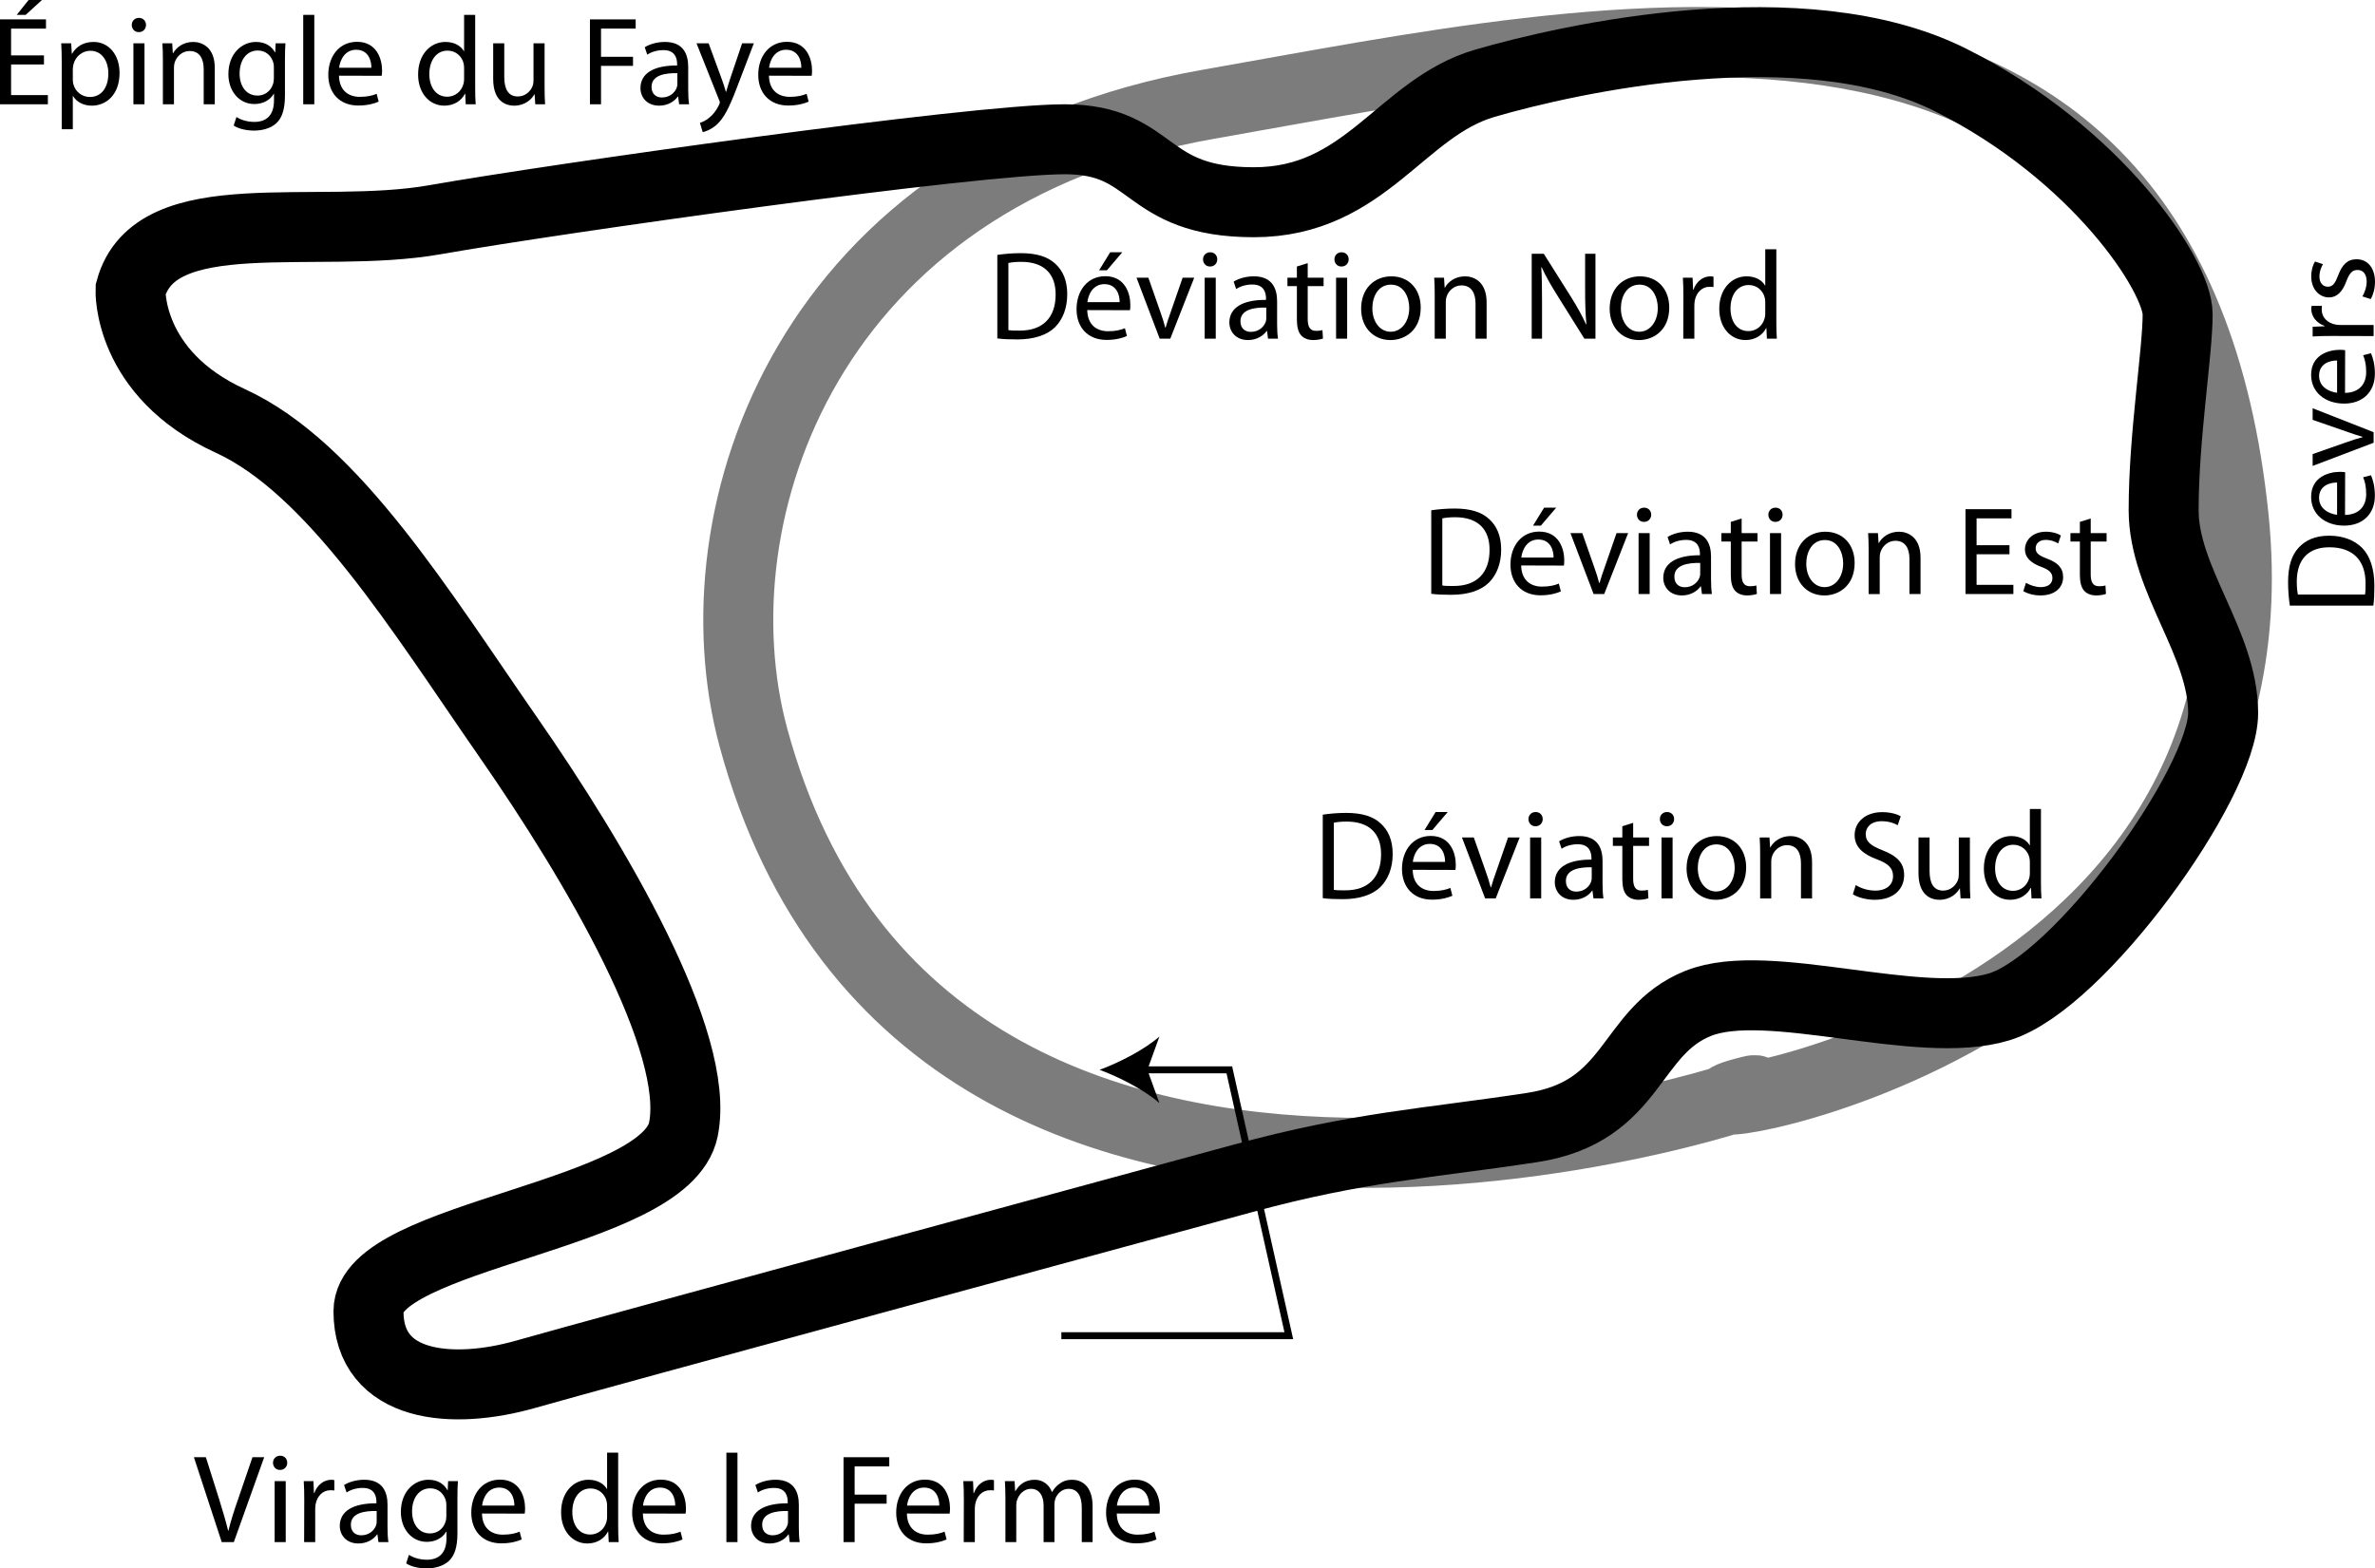<?xml version="1.0" encoding="utf-8"?>
<!-- Generator: Adobe Illustrator 12.0.1, SVG Export Plug-In . SVG Version: 6.00 Build 51448)  -->
<!DOCTYPE svg PUBLIC "-//W3C//DTD SVG 1.0//EN" "http://www.w3.org/TR/2001/REC-SVG-20010904/DTD/svg10.dtd">
<svg  version="1.0" id="Calque_1" xmlns="http://www.w3.org/2000/svg" xmlns:xlink="http://www.w3.org/1999/xlink" width="339.348" height="224.166"
	 viewBox="0 0 339.348 224.166" overflow="visible" enable-background="new 0 0 339.348 224.166" xml:space="preserve">
<path fill="none" stroke="#7C7C7C" stroke-width="10" d="M107.65,105.404c-8.698-32.087,8-80.5,65-90.5s137.431-28.886,146.5,59
	c8,77.526-91.409,87.511-69,82C260.556,153.346,132.988,198.874,107.65,105.404z"/>
<path fill="none" stroke="#000000" stroke-width="10" d="M18.65,41.404c3.5-13,26.5-7,43.5-10s77-11.5,90-11.5s11,9,27,9
	s21-13.5,33-17s45.5-11,66.5-0.5s32.5,28,32.5,33.5s-2,17.405-2,28c0,10,8.5,19,8.5,29s-20.5,38.5-32,42s-33-4.5-43-0.5
	s-9,15.5-23.75,17.75s-24.75,2.75-41.25,7.25s-92,25-102.5,28s-22.5,2-22.5-9s42.5-13.5,45-26s-12.5-38-25-56s-25-38.5-39.75-45.25
	S18.65,41.404,18.65,41.404z"/>
<g>
	<path d="M6.282,9.216H1.584v4.374H6.84v1.314H0V2.772h6.57v1.314H1.584V7.92h4.698V9.216z M5.994,0L3.672,2.124H2.394L4.086,0
		H5.994z"/>
	<path d="M8.82,9.036c0-1.116-0.018-2.016-0.072-2.844h1.422l0.09,1.494h0.036c0.63-1.08,1.674-1.692,3.078-1.692
		c2.124,0,3.708,1.782,3.708,4.428c0,3.132-1.926,4.68-3.96,4.68c-1.17,0-2.16-0.504-2.682-1.368h-0.036v4.734H8.82V9.036z
		 M10.404,11.358c0,0.216,0.018,0.45,0.072,0.648c0.27,1.098,1.242,1.854,2.358,1.854c1.674,0,2.646-1.368,2.646-3.366
		c0-1.746-0.9-3.24-2.574-3.24c-1.08,0-2.106,0.756-2.412,1.944c-0.036,0.216-0.09,0.45-0.09,0.648V11.358z"/>
	<path d="M19.817,4.59c-0.594,0-0.99-0.468-0.99-1.026c0-0.558,0.414-1.008,1.026-1.008s1.008,0.45,1.008,1.008
		c0,0.558-0.396,1.026-1.026,1.026H19.817z M19.062,14.904V6.192h1.584v8.712H19.062z"/>
	<path d="M23.273,8.55c0-0.918-0.018-1.638-0.072-2.358h1.404l0.09,1.422h0.036c0.432-0.81,1.44-1.62,2.88-1.62
		c1.206,0,3.078,0.72,3.078,3.708v5.202h-1.584V9.882c0-1.404-0.522-2.592-2.016-2.592c-1.026,0-1.836,0.738-2.124,1.62
		c-0.072,0.198-0.108,0.486-0.108,0.738v5.256h-1.584V8.55z"/>
	<path d="M40.715,13.626c0,2.016-0.414,3.222-1.242,3.996c-0.864,0.774-2.088,1.044-3.186,1.044c-1.044,0-2.196-0.252-2.898-0.72
		l0.396-1.224c0.576,0.378,1.476,0.702,2.556,0.702c1.62,0,2.808-0.846,2.808-3.06V13.41h-0.036
		c-0.468,0.81-1.422,1.458-2.772,1.458c-2.16,0-3.708-1.836-3.708-4.266c0-2.952,1.926-4.608,3.942-4.608
		c1.512,0,2.322,0.774,2.718,1.494h0.036l0.054-1.296h1.404c-0.054,0.612-0.072,1.314-0.072,2.376V13.626z M39.131,9.612
		c0-0.252-0.018-0.486-0.09-0.702c-0.288-0.936-1.044-1.692-2.214-1.692c-1.512,0-2.592,1.278-2.592,3.312
		c0,1.692,0.882,3.132,2.574,3.132c0.99,0,1.872-0.612,2.196-1.638c0.09-0.252,0.126-0.558,0.126-0.846V9.612z"/>
	<path d="M43.325,2.124h1.584v12.78h-1.584V2.124z"/>
	<path d="M48.437,10.818c0.036,2.142,1.386,3.024,2.97,3.024c1.134,0,1.836-0.198,2.412-0.432l0.288,1.116
		c-0.558,0.252-1.53,0.558-2.916,0.558c-2.664,0-4.284-1.782-4.284-4.392c0-2.646,1.566-4.716,4.104-4.716
		c2.844,0,3.582,2.502,3.582,4.104c0,0.324-0.018,0.576-0.054,0.756L48.437,10.818z M53.063,9.684
		c0.018-0.99-0.414-2.574-2.178-2.574c-1.62,0-2.304,1.476-2.43,2.574H53.063z"/>
	<path d="M67.895,2.124v10.53c0,0.774,0.018,1.656,0.072,2.25h-1.422l-0.072-1.512h-0.036c-0.486,0.972-1.53,1.71-2.952,1.71
		c-2.106,0-3.744-1.782-3.744-4.428c-0.018-2.916,1.8-4.68,3.906-4.68c1.35,0,2.25,0.63,2.628,1.314h0.036V2.124H67.895z
		 M66.311,9.738c0-0.216-0.018-0.468-0.072-0.684c-0.234-0.99-1.098-1.818-2.286-1.818c-1.638,0-2.61,1.44-2.61,3.348
		c0,1.782,0.882,3.24,2.574,3.24c1.062,0,2.034-0.72,2.322-1.89c0.054-0.216,0.072-0.432,0.072-0.684V9.738z"/>
	<path d="M77.813,12.528c0,0.9,0.018,1.692,0.072,2.376H76.48l-0.09-1.422h-0.036c-0.396,0.702-1.332,1.62-2.88,1.62
		c-1.368,0-3.006-0.774-3.006-3.816V6.192h1.584v4.806c0,1.656,0.522,2.79,1.944,2.79c1.062,0,1.8-0.738,2.088-1.458
		c0.09-0.216,0.144-0.504,0.144-0.81V6.192h1.584V12.528z"/>
	<path d="M84.292,2.772h6.534v1.314h-4.95v4.032h4.572v1.296h-4.572v5.49h-1.584V2.772z"/>
	<path d="M98.333,12.816c0,0.756,0.036,1.494,0.126,2.088h-1.422l-0.144-1.098h-0.054c-0.468,0.684-1.422,1.296-2.664,1.296
		c-1.764,0-2.664-1.242-2.664-2.502c0-2.106,1.872-3.258,5.238-3.24V9.18c0-0.72-0.198-2.034-1.98-2.016
		c-0.828,0-1.674,0.234-2.286,0.648l-0.36-1.062c0.72-0.45,1.782-0.756,2.88-0.756c2.682,0,3.33,1.818,3.33,3.564V12.816z
		 M96.784,10.458c-1.728-0.036-3.69,0.27-3.69,1.962c0,1.044,0.684,1.512,1.476,1.512c1.152,0,1.89-0.72,2.142-1.458
		c0.054-0.162,0.072-0.342,0.072-0.504V10.458z"/>
	<path d="M101.249,6.192l1.89,5.148c0.216,0.576,0.432,1.26,0.576,1.782h0.036c0.162-0.522,0.342-1.188,0.558-1.818l1.728-5.112
		h1.674l-2.376,6.21c-1.134,2.988-1.908,4.518-2.988,5.472c-0.792,0.666-1.548,0.936-1.944,1.008l-0.396-1.332
		c0.396-0.108,0.918-0.36,1.386-0.774c0.432-0.342,0.954-0.954,1.332-1.764c0.072-0.162,0.126-0.27,0.126-0.378
		c0-0.09-0.036-0.216-0.126-0.396l-3.204-8.046H101.249z"/>
	<path d="M109.871,10.818c0.036,2.142,1.386,3.024,2.97,3.024c1.134,0,1.836-0.198,2.412-0.432l0.288,1.116
		c-0.558,0.252-1.53,0.558-2.916,0.558c-2.664,0-4.284-1.782-4.284-4.392c0-2.646,1.566-4.716,4.104-4.716
		c2.844,0,3.582,2.502,3.582,4.104c0,0.324-0.018,0.576-0.054,0.756L109.871,10.818z M114.497,9.684
		c0.018-0.99-0.414-2.574-2.178-2.574c-1.62,0-2.304,1.476-2.43,2.574H114.497z"/>
</g>
<g>
	<path d="M142.5,36.434c0.973-0.144,2.106-0.252,3.349-0.252c2.25,0,3.852,0.504,4.914,1.494c1.098,0.99,1.728,2.412,1.728,4.374
		c0,1.98-0.63,3.6-1.746,4.716c-1.151,1.134-3.023,1.746-5.382,1.746c-1.134,0-2.052-0.036-2.862-0.144V36.434z M144.083,47.18
		c0.396,0.072,0.973,0.072,1.584,0.072c3.349,0.018,5.166-1.872,5.166-5.148c0.019-2.898-1.602-4.68-4.914-4.68
		c-0.81,0-1.422,0.072-1.836,0.162V47.18z"/>
	<path d="M155.351,44.318c0.036,2.142,1.386,3.024,2.97,3.024c1.135,0,1.837-0.198,2.412-0.432l0.288,1.116
		c-0.558,0.252-1.529,0.558-2.916,0.558c-2.664,0-4.284-1.782-4.284-4.392c0-2.646,1.566-4.716,4.104-4.716
		c2.844,0,3.582,2.502,3.582,4.104c0,0.324-0.018,0.576-0.054,0.756L155.351,44.318z M159.977,43.184
		c0.019-0.99-0.414-2.574-2.178-2.574c-1.62,0-2.304,1.476-2.43,2.574H159.977z M160.355,36.056l-2.195,2.574h-1.116l1.584-2.574
		H160.355z"/>
	<path d="M164.082,39.692l1.71,4.878c0.288,0.81,0.522,1.53,0.702,2.25h0.054c0.198-0.72,0.45-1.44,0.738-2.25l1.692-4.878h1.656
		l-3.421,8.712h-1.512l-3.312-8.712H164.082z"/>
	<path d="M172.883,38.09c-0.595,0-0.99-0.468-0.99-1.026c0-0.558,0.414-1.008,1.026-1.008c0.611,0,1.008,0.45,1.008,1.008
		c0,0.558-0.396,1.026-1.026,1.026H172.883z M172.127,48.404v-8.712h1.584v8.712H172.127z"/>
	<path d="M182.477,46.316c0,0.756,0.036,1.494,0.126,2.088h-1.422l-0.145-1.098h-0.054c-0.468,0.684-1.422,1.296-2.664,1.296
		c-1.764,0-2.664-1.242-2.664-2.502c0-2.106,1.872-3.258,5.238-3.24v-0.18c0-0.72-0.198-2.034-1.98-2.016
		c-0.828,0-1.674,0.234-2.286,0.648l-0.359-1.062c0.72-0.45,1.782-0.756,2.88-0.756c2.682,0,3.33,1.818,3.33,3.564V46.316z
		 M180.929,43.958c-1.729-0.036-3.69,0.27-3.69,1.962c0,1.044,0.685,1.512,1.477,1.512c1.151,0,1.89-0.72,2.142-1.458
		c0.054-0.162,0.072-0.342,0.072-0.504V43.958z"/>
	<path d="M186.851,37.604v2.088h2.269v1.206h-2.269v4.698c0,1.08,0.307,1.692,1.188,1.692c0.432,0,0.684-0.036,0.918-0.108
		l0.072,1.206c-0.307,0.108-0.792,0.216-1.404,0.216c-0.738,0-1.332-0.252-1.71-0.666c-0.432-0.486-0.612-1.26-0.612-2.286v-4.752
		h-1.35v-1.206h1.35V38.09L186.851,37.604z"/>
	<path d="M191.658,38.09c-0.595,0-0.99-0.468-0.99-1.026c0-0.558,0.414-1.008,1.026-1.008c0.611,0,1.008,0.45,1.008,1.008
		c0,0.558-0.396,1.026-1.026,1.026H191.658z M190.902,48.404v-8.712h1.584v8.712H190.902z"/>
	<path d="M198.66,48.603c-2.341,0-4.177-1.728-4.177-4.482c0-2.916,1.927-4.626,4.32-4.626c2.502,0,4.194,1.818,4.194,4.464
		c0,3.24-2.25,4.645-4.32,4.645H198.66z M198.713,47.414c1.512,0,2.646-1.422,2.646-3.402c0-1.476-0.737-3.33-2.609-3.33
		c-1.854,0-2.664,1.728-2.664,3.384c0,1.908,1.08,3.348,2.61,3.348H198.713z"/>
	<path d="M204.996,42.05c0-0.918-0.019-1.638-0.072-2.358h1.404l0.09,1.422h0.036c0.432-0.81,1.439-1.62,2.88-1.62
		c1.206,0,3.078,0.72,3.078,3.708v5.202h-1.584v-5.022c0-1.404-0.522-2.592-2.017-2.592c-1.025,0-1.836,0.738-2.124,1.62
		c-0.072,0.198-0.107,0.486-0.107,0.738v5.256h-1.584V42.05z"/>
	<path d="M218.855,48.404V36.272h1.728l3.87,6.138c0.882,1.422,1.603,2.682,2.16,3.942l0.054-0.018
		c-0.144-1.62-0.18-3.096-0.18-4.968v-5.094h1.476v12.132h-1.584l-3.852-6.156c-0.846-1.35-1.656-2.736-2.25-4.05l-0.054,0.018
		c0.09,1.53,0.107,2.988,0.107,5.004v5.184H218.855z"/>
	<path d="M234.172,48.603c-2.341,0-4.177-1.728-4.177-4.482c0-2.916,1.927-4.626,4.32-4.626c2.502,0,4.194,1.818,4.194,4.464
		c0,3.24-2.25,4.645-4.32,4.645H234.172z M234.226,47.414c1.512,0,2.646-1.422,2.646-3.402c0-1.476-0.737-3.33-2.609-3.33
		c-1.854,0-2.664,1.728-2.664,3.384c0,1.908,1.08,3.348,2.61,3.348H234.226z"/>
	<path d="M240.527,42.41c0-1.026-0.018-1.908-0.072-2.718h1.387l0.071,1.71h0.055c0.396-1.17,1.367-1.908,2.43-1.908
		c0.162,0,0.288,0.018,0.432,0.054v1.476c-0.18-0.018-0.342-0.036-0.558-0.036c-1.116,0-1.908,0.846-2.124,2.016
		c-0.036,0.234-0.054,0.486-0.054,0.756v4.644h-1.584L240.527,42.41z"/>
	<path d="M253.81,35.624v10.53c0,0.774,0.019,1.656,0.072,2.25h-1.422l-0.072-1.512h-0.036c-0.485,0.972-1.53,1.71-2.952,1.71
		c-2.105,0-3.744-1.782-3.744-4.428c-0.018-2.916,1.801-4.68,3.906-4.68c1.351,0,2.25,0.63,2.628,1.314h0.036v-5.184H253.81z
		 M252.226,43.238c0-0.216-0.018-0.468-0.072-0.684c-0.233-0.99-1.098-1.818-2.285-1.818c-1.639,0-2.61,1.44-2.61,3.348
		c0,1.782,0.882,3.24,2.574,3.24c1.062,0,2.034-0.72,2.321-1.89c0.055-0.216,0.072-0.432,0.072-0.684V43.238z"/>
</g>
<g>
	<path d="M204.5,72.934c0.973-0.144,2.106-0.252,3.349-0.252c2.25,0,3.852,0.504,4.914,1.494c1.098,0.99,1.728,2.412,1.728,4.374
		c0,1.98-0.63,3.6-1.746,4.716c-1.151,1.134-3.023,1.746-5.382,1.746c-1.134,0-2.052-0.036-2.862-0.144V72.934z M206.083,83.68
		c0.396,0.072,0.973,0.072,1.584,0.072c3.349,0.018,5.166-1.872,5.166-5.148c0.019-2.898-1.602-4.68-4.914-4.68
		c-0.81,0-1.422,0.072-1.836,0.162V83.68z"/>
	<path d="M217.351,80.818c0.036,2.142,1.386,3.024,2.97,3.024c1.135,0,1.837-0.198,2.412-0.432l0.288,1.116
		c-0.558,0.252-1.529,0.558-2.916,0.558c-2.664,0-4.284-1.782-4.284-4.392c0-2.646,1.566-4.716,4.104-4.716
		c2.844,0,3.582,2.502,3.582,4.104c0,0.324-0.018,0.576-0.054,0.756L217.351,80.818z M221.977,79.684
		c0.019-0.99-0.414-2.574-2.178-2.574c-1.62,0-2.304,1.476-2.43,2.574H221.977z M222.355,72.556l-2.195,2.574h-1.116l1.584-2.574
		H222.355z"/>
	<path d="M226.082,76.192l1.71,4.878c0.288,0.81,0.522,1.53,0.702,2.25h0.054c0.198-0.72,0.45-1.44,0.738-2.25l1.692-4.878h1.656
		l-3.421,8.712h-1.512l-3.312-8.712H226.082z"/>
	<path d="M234.883,74.59c-0.595,0-0.99-0.468-0.99-1.026c0-0.558,0.414-1.008,1.026-1.008c0.611,0,1.008,0.45,1.008,1.008
		c0,0.558-0.396,1.026-1.026,1.026H234.883z M234.127,84.904v-8.712h1.584v8.712H234.127z"/>
	<path d="M244.477,82.816c0,0.756,0.036,1.494,0.126,2.088h-1.422l-0.145-1.098h-0.054c-0.468,0.684-1.422,1.296-2.664,1.296
		c-1.764,0-2.664-1.242-2.664-2.502c0-2.106,1.872-3.258,5.238-3.24v-0.18c0-0.72-0.198-2.034-1.98-2.016
		c-0.828,0-1.674,0.234-2.286,0.648l-0.359-1.062c0.72-0.45,1.782-0.756,2.88-0.756c2.682,0,3.33,1.818,3.33,3.564V82.816z
		 M242.929,80.458c-1.729-0.036-3.69,0.27-3.69,1.962c0,1.044,0.685,1.512,1.477,1.512c1.151,0,1.89-0.72,2.142-1.458
		c0.054-0.162,0.072-0.342,0.072-0.504V80.458z"/>
	<path d="M248.851,74.104v2.088h2.269v1.206h-2.269v4.698c0,1.08,0.307,1.692,1.188,1.692c0.432,0,0.684-0.036,0.918-0.108
		l0.072,1.206c-0.307,0.108-0.792,0.216-1.404,0.216c-0.738,0-1.332-0.252-1.71-0.666c-0.432-0.486-0.612-1.26-0.612-2.286v-4.752
		h-1.35v-1.206h1.35V74.59L248.851,74.104z"/>
	<path d="M253.658,74.59c-0.595,0-0.99-0.468-0.99-1.026c0-0.558,0.414-1.008,1.026-1.008c0.611,0,1.008,0.45,1.008,1.008
		c0,0.558-0.396,1.026-1.026,1.026H253.658z M252.902,84.904v-8.712h1.584v8.712H252.902z"/>
	<path d="M260.66,85.103c-2.341,0-4.177-1.728-4.177-4.482c0-2.916,1.927-4.626,4.32-4.626c2.502,0,4.194,1.818,4.194,4.464
		c0,3.24-2.25,4.645-4.32,4.645H260.66z M260.713,83.914c1.512,0,2.646-1.422,2.646-3.402c0-1.476-0.737-3.33-2.609-3.33
		c-1.854,0-2.664,1.728-2.664,3.384c0,1.908,1.08,3.348,2.61,3.348H260.713z"/>
	<path d="M266.996,78.55c0-0.918-0.019-1.638-0.072-2.358h1.404l0.09,1.422h0.036c0.432-0.81,1.439-1.62,2.88-1.62
		c1.206,0,3.078,0.72,3.078,3.708v5.202h-1.584v-5.022c0-1.404-0.522-2.592-2.017-2.592c-1.025,0-1.836,0.738-2.124,1.62
		c-0.072,0.198-0.107,0.486-0.107,0.738v5.256h-1.584V78.55z"/>
	<path d="M287.119,79.216h-4.698v4.374h5.257v1.314h-6.841V72.772h6.57v1.314h-4.986v3.834h4.698V79.216z"/>
	<path d="M289.476,83.302c0.486,0.288,1.314,0.612,2.106,0.612c1.134,0,1.674-0.558,1.674-1.296c0-0.756-0.45-1.17-1.602-1.602
		c-1.584-0.576-2.322-1.422-2.322-2.466c0-1.404,1.152-2.556,3.006-2.556c0.882,0,1.656,0.234,2.124,0.54l-0.378,1.134
		c-0.342-0.198-0.972-0.504-1.782-0.504c-0.936,0-1.439,0.54-1.439,1.188c0,0.738,0.504,1.062,1.638,1.494
		c1.494,0.558,2.286,1.314,2.286,2.628c0,1.548-1.206,2.628-3.24,2.628c-0.954,0-1.836-0.252-2.448-0.612L289.476,83.302z"/>
	<path d="M298.728,74.104v2.088h2.269v1.206h-2.269v4.698c0,1.08,0.307,1.692,1.188,1.692c0.432,0,0.684-0.036,0.918-0.108
		l0.072,1.206c-0.307,0.108-0.792,0.216-1.404,0.216c-0.738,0-1.332-0.252-1.71-0.666c-0.432-0.486-0.612-1.26-0.612-2.286v-4.752
		h-1.35v-1.206h1.35V74.59L298.728,74.104z"/>
</g>
<g>
	<path d="M189,116.435c0.973-0.145,2.106-0.252,3.349-0.252c2.25,0,3.852,0.504,4.914,1.493c1.098,0.99,1.728,2.412,1.728,4.374
		c0,1.98-0.63,3.601-1.746,4.717c-1.151,1.134-3.023,1.746-5.382,1.746c-1.134,0-2.052-0.036-2.862-0.145V116.435z M190.583,127.181
		c0.396,0.071,0.973,0.071,1.584,0.071c3.349,0.019,5.166-1.872,5.166-5.147c0.019-2.898-1.602-4.681-4.914-4.681
		c-0.81,0-1.422,0.072-1.836,0.162V127.181z"/>
	<path d="M201.851,124.318c0.036,2.142,1.386,3.023,2.97,3.023c1.135,0,1.837-0.197,2.412-0.432l0.288,1.116
		c-0.558,0.252-1.529,0.558-2.916,0.558c-2.664,0-4.284-1.781-4.284-4.392c0-2.646,1.566-4.716,4.104-4.716
		c2.844,0,3.582,2.502,3.582,4.104c0,0.324-0.018,0.576-0.054,0.756L201.851,124.318z M206.477,123.185
		c0.019-0.99-0.414-2.574-2.178-2.574c-1.62,0-2.304,1.476-2.43,2.574H206.477z M206.855,116.057l-2.195,2.573h-1.116l1.584-2.573
		H206.855z"/>
	<path d="M210.582,119.692l1.71,4.878c0.288,0.81,0.522,1.53,0.702,2.25h0.054c0.198-0.72,0.45-1.44,0.738-2.25l1.692-4.878h1.656
		l-3.421,8.712h-1.512l-3.312-8.712H210.582z"/>
	<path d="M219.383,118.09c-0.595,0-0.99-0.468-0.99-1.025c0-0.559,0.414-1.008,1.026-1.008c0.611,0,1.008,0.449,1.008,1.008
		c0,0.558-0.396,1.025-1.026,1.025H219.383z M218.627,128.404v-8.712h1.584v8.712H218.627z"/>
	<path d="M228.977,126.316c0,0.756,0.036,1.494,0.126,2.088h-1.422l-0.145-1.098h-0.054c-0.468,0.684-1.422,1.296-2.664,1.296
		c-1.764,0-2.664-1.242-2.664-2.502c0-2.106,1.872-3.259,5.238-3.24v-0.18c0-0.721-0.198-2.034-1.98-2.017
		c-0.828,0-1.674,0.234-2.286,0.648l-0.359-1.063c0.72-0.45,1.782-0.756,2.88-0.756c2.682,0,3.33,1.818,3.33,3.564V126.316z
		 M227.429,123.958c-1.729-0.036-3.69,0.271-3.69,1.962c0,1.044,0.685,1.513,1.477,1.513c1.151,0,1.89-0.721,2.142-1.458
		c0.054-0.162,0.072-0.343,0.072-0.504V123.958z"/>
	<path d="M233.351,117.604v2.088h2.269v1.206h-2.269v4.698c0,1.08,0.307,1.691,1.188,1.691c0.432,0,0.684-0.036,0.918-0.107
		l0.072,1.206c-0.307,0.107-0.792,0.216-1.404,0.216c-0.738,0-1.332-0.252-1.71-0.666c-0.432-0.486-0.612-1.26-0.612-2.286v-4.752
		h-1.35v-1.206h1.35v-1.603L233.351,117.604z"/>
	<path d="M238.158,118.09c-0.595,0-0.99-0.468-0.99-1.025c0-0.559,0.414-1.008,1.026-1.008c0.611,0,1.008,0.449,1.008,1.008
		c0,0.558-0.396,1.025-1.026,1.025H238.158z M237.402,128.404v-8.712h1.584v8.712H237.402z"/>
	<path d="M245.16,128.603c-2.341,0-4.177-1.729-4.177-4.482c0-2.916,1.927-4.626,4.32-4.626c2.502,0,4.194,1.818,4.194,4.464
		c0,3.24-2.25,4.645-4.32,4.645H245.16z M245.213,127.414c1.512,0,2.646-1.422,2.646-3.401c0-1.477-0.737-3.33-2.609-3.33
		c-1.854,0-2.664,1.728-2.664,3.384c0,1.908,1.08,3.348,2.61,3.348H245.213z"/>
	<path d="M251.496,122.05c0-0.918-0.019-1.638-0.072-2.357h1.404l0.09,1.422h0.036c0.432-0.81,1.439-1.62,2.88-1.62
		c1.206,0,3.078,0.72,3.078,3.708v5.202h-1.584v-5.022c0-1.403-0.522-2.592-2.017-2.592c-1.025,0-1.836,0.738-2.124,1.62
		c-0.072,0.198-0.107,0.486-0.107,0.738v5.256h-1.584V122.05z"/>
	<path d="M265.157,126.496c0.702,0.45,1.71,0.792,2.79,0.792c1.603,0,2.538-0.828,2.538-2.069c0-1.116-0.648-1.782-2.286-2.395
		c-1.979-0.72-3.204-1.764-3.204-3.456c0-1.89,1.566-3.294,3.924-3.294c1.225,0,2.143,0.288,2.664,0.594l-0.432,1.278
		c-0.378-0.234-1.188-0.576-2.286-0.576c-1.656,0-2.286,0.99-2.286,1.818c0,1.134,0.738,1.691,2.412,2.34
		c2.052,0.81,3.078,1.782,3.078,3.563c0,1.872-1.368,3.511-4.23,3.511c-1.17,0-2.447-0.36-3.096-0.792L265.157,126.496z"/>
	<path d="M281.465,126.028c0,0.9,0.018,1.692,0.071,2.376h-1.403l-0.091-1.422h-0.035c-0.396,0.702-1.332,1.62-2.881,1.62
		c-1.367,0-3.006-0.774-3.006-3.816v-5.094h1.584v4.806c0,1.656,0.522,2.79,1.944,2.79c1.062,0,1.8-0.738,2.088-1.458
		c0.09-0.216,0.145-0.504,0.145-0.81v-5.328h1.584V126.028z"/>
	<path d="M291.617,115.624v10.53c0,0.774,0.019,1.656,0.072,2.25h-1.422l-0.072-1.512h-0.036c-0.485,0.972-1.53,1.71-2.952,1.71
		c-2.105,0-3.744-1.782-3.744-4.429c-0.018-2.916,1.801-4.68,3.906-4.68c1.351,0,2.25,0.63,2.628,1.314h0.036v-5.185H291.617z
		 M290.033,123.238c0-0.216-0.018-0.468-0.072-0.684c-0.233-0.99-1.098-1.818-2.285-1.818c-1.639,0-2.61,1.439-2.61,3.348
		c0,1.782,0.882,3.24,2.574,3.24c1.062,0,2.034-0.72,2.321-1.89c0.055-0.216,0.072-0.433,0.072-0.685V123.238z"/>
</g>
<g>
	<path d="M327.18,86.555c-0.145-0.973-0.252-2.106-0.252-3.349c0-2.25,0.504-3.852,1.494-4.914c0.989-1.098,2.412-1.728,4.374-1.728
		c1.979,0,3.6,0.63,4.716,1.746c1.134,1.151,1.746,3.023,1.746,5.382c0,1.134-0.036,2.052-0.145,2.862H327.18z M337.926,84.971
		c0.072-0.396,0.072-0.973,0.072-1.584c0.018-3.349-1.872-5.166-5.148-5.166c-2.898-0.019-4.68,1.602-4.68,4.914
		c0,0.81,0.071,1.422,0.162,1.836H337.926z"/>
	<path d="M335.064,73.595c2.143-0.036,3.024-1.386,3.024-2.97c0-1.135-0.198-1.837-0.433-2.412l1.116-0.288
		c0.252,0.558,0.559,1.529,0.559,2.916c0,2.664-1.782,4.284-4.393,4.284c-2.646,0-4.716-1.566-4.716-4.104
		c0-2.844,2.502-3.582,4.104-3.582c0.324,0,0.576,0.019,0.757,0.054L335.064,73.595z M333.93,68.969
		c-0.99-0.019-2.574,0.414-2.574,2.178c0,1.62,1.477,2.304,2.574,2.43V68.969z"/>
	<path d="M330.438,64.901l4.878-1.71c0.811-0.288,1.53-0.522,2.25-0.702v-0.054c-0.72-0.198-1.439-0.45-2.25-0.738l-4.878-1.692
		v-1.656l8.712,3.421v1.512l-8.712,3.312V64.901z"/>
	<path d="M335.064,56.153c2.143-0.036,3.024-1.386,3.024-2.97c0-1.135-0.198-1.837-0.433-2.412l1.116-0.288
		c0.252,0.558,0.559,1.529,0.559,2.916c0,2.664-1.782,4.284-4.393,4.284c-2.646,0-4.716-1.566-4.716-4.104
		c0-2.844,2.502-3.582,4.104-3.582c0.324,0,0.576,0.019,0.757,0.054L335.064,56.153z M333.93,51.527
		c-0.99-0.019-2.574,0.414-2.574,2.178c0,1.62,1.477,2.304,2.574,2.43V51.527z"/>
	<path d="M333.156,48.017c-1.025,0-1.907,0.018-2.718,0.072v-1.387l1.71-0.071v-0.055c-1.17-0.396-1.908-1.367-1.908-2.43
		c0-0.162,0.019-0.288,0.055-0.432h1.476c-0.018,0.18-0.036,0.342-0.036,0.558c0,1.116,0.847,1.908,2.017,2.124
		c0.233,0.036,0.485,0.054,0.756,0.054h4.644v1.584L333.156,48.017z"/>
	<path d="M337.548,42.365c0.288-0.486,0.611-1.314,0.611-2.106c0-1.134-0.558-1.674-1.296-1.674c-0.756,0-1.17,0.45-1.602,1.602
		c-0.576,1.584-1.422,2.322-2.466,2.322c-1.404,0-2.557-1.152-2.557-3.006c0-0.882,0.234-1.656,0.54-2.124l1.135,0.378
		c-0.198,0.342-0.505,0.972-0.505,1.782c0,0.936,0.54,1.439,1.188,1.439c0.738,0,1.062-0.504,1.494-1.638
		c0.558-1.494,1.313-2.286,2.628-2.286c1.548,0,2.628,1.206,2.628,3.24c0,0.954-0.252,1.836-0.612,2.448L337.548,42.365z"/>
</g>
<g>
	<path d="M31.682,220.404l-3.978-12.132h1.71l1.89,5.976c0.504,1.639,0.954,3.132,1.296,4.536h0.036
		c0.342-1.404,0.828-2.934,1.386-4.518l2.052-5.994h1.674l-4.338,12.132H31.682z"/>
	<path d="M39.998,210.09c-0.594,0-0.99-0.468-0.99-1.025c0-0.559,0.414-1.008,1.026-1.008c0.612,0,1.008,0.449,1.008,1.008
		c0,0.558-0.396,1.025-1.026,1.025H39.998z M39.242,220.404v-8.712h1.584v8.712H39.242z"/>
	<path d="M43.472,214.41c0-1.026-0.018-1.908-0.072-2.718h1.386l0.072,1.71h0.054c0.396-1.17,1.368-1.908,2.43-1.908
		c0.162,0,0.288,0.019,0.432,0.054v1.477c-0.18-0.019-0.342-0.036-0.558-0.036c-1.116,0-1.908,0.846-2.124,2.016
		c-0.036,0.234-0.054,0.486-0.054,0.756v4.645h-1.584L43.472,214.41z"/>
	<path d="M55.37,218.316c0,0.756,0.036,1.494,0.126,2.088h-1.422l-0.144-1.098h-0.054c-0.468,0.684-1.422,1.296-2.664,1.296
		c-1.764,0-2.664-1.242-2.664-2.502c0-2.106,1.872-3.259,5.238-3.24v-0.18c0-0.721-0.198-2.034-1.98-2.017
		c-0.828,0-1.674,0.234-2.286,0.648l-0.36-1.063c0.72-0.45,1.782-0.756,2.88-0.756c2.682,0,3.33,1.818,3.33,3.564V218.316z
		 M53.821,215.958c-1.728-0.036-3.69,0.271-3.69,1.962c0,1.044,0.684,1.513,1.476,1.513c1.152,0,1.89-0.721,2.142-1.458
		c0.054-0.162,0.072-0.343,0.072-0.504V215.958z"/>
	<path d="M65.359,219.126c0,2.017-0.414,3.223-1.242,3.996c-0.864,0.774-2.088,1.044-3.186,1.044c-1.044,0-2.196-0.252-2.898-0.72
		l0.396-1.224c0.576,0.378,1.476,0.701,2.556,0.701c1.62,0,2.808-0.846,2.808-3.06v-0.954h-0.036
		c-0.468,0.811-1.422,1.458-2.772,1.458c-2.16,0-3.708-1.836-3.708-4.266c0-2.952,1.926-4.608,3.942-4.608
		c1.512,0,2.322,0.774,2.718,1.494h0.036l0.054-1.296h1.404c-0.054,0.612-0.072,1.313-0.072,2.376V219.126z M63.775,215.112
		c0-0.252-0.018-0.486-0.09-0.702c-0.288-0.936-1.044-1.692-2.214-1.692c-1.512,0-2.592,1.278-2.592,3.313
		c0,1.692,0.882,3.132,2.574,3.132c0.99,0,1.872-0.612,2.196-1.638c0.09-0.252,0.126-0.559,0.126-0.846V215.112z"/>
	<path d="M68.869,216.318c0.036,2.142,1.386,3.023,2.97,3.023c1.134,0,1.836-0.197,2.412-0.432l0.288,1.116
		c-0.558,0.252-1.53,0.558-2.916,0.558c-2.664,0-4.284-1.781-4.284-4.392c0-2.646,1.566-4.716,4.104-4.716
		c2.844,0,3.582,2.502,3.582,4.104c0,0.324-0.018,0.576-0.054,0.756L68.869,216.318z M73.495,215.185
		c0.018-0.99-0.414-2.574-2.178-2.574c-1.62,0-2.304,1.476-2.43,2.574H73.495z"/>
	<path d="M88.327,207.624v10.53c0,0.774,0.018,1.656,0.072,2.25h-1.422l-0.072-1.512h-0.036c-0.486,0.972-1.53,1.71-2.952,1.71
		c-2.106,0-3.744-1.782-3.744-4.429c-0.018-2.916,1.8-4.68,3.906-4.68c1.35,0,2.25,0.63,2.628,1.314h0.036v-5.185H88.327z
		 M86.743,215.238c0-0.216-0.018-0.468-0.072-0.684c-0.234-0.99-1.098-1.818-2.286-1.818c-1.638,0-2.61,1.439-2.61,3.348
		c0,1.782,0.882,3.24,2.574,3.24c1.062,0,2.034-0.72,2.322-1.89c0.054-0.216,0.072-0.433,0.072-0.685V215.238z"/>
	<path d="M91.854,216.318c0.036,2.142,1.386,3.023,2.97,3.023c1.134,0,1.836-0.197,2.412-0.432l0.288,1.116
		c-0.558,0.252-1.53,0.558-2.916,0.558c-2.664,0-4.284-1.781-4.284-4.392c0-2.646,1.566-4.716,4.104-4.716
		c2.844,0,3.582,2.502,3.582,4.104c0,0.324-0.018,0.576-0.054,0.756L91.854,216.318z M96.48,215.185
		c0.018-0.99-0.414-2.574-2.178-2.574c-1.62,0-2.304,1.476-2.43,2.574H96.48z"/>
	<path d="M103.789,207.624h1.584v12.78h-1.584V207.624z"/>
	<path d="M114.139,218.316c0,0.756,0.036,1.494,0.126,2.088h-1.422l-0.144-1.098h-0.054c-0.468,0.684-1.422,1.296-2.664,1.296
		c-1.764,0-2.664-1.242-2.664-2.502c0-2.106,1.872-3.259,5.238-3.24v-0.18c0-0.721-0.198-2.034-1.98-2.017
		c-0.828,0-1.674,0.234-2.286,0.648l-0.36-1.063c0.72-0.45,1.782-0.756,2.88-0.756c2.682,0,3.33,1.818,3.33,3.564V218.316z
		 M112.59,215.958c-1.728-0.036-3.69,0.271-3.69,1.962c0,1.044,0.684,1.513,1.476,1.513c1.152,0,1.89-0.721,2.142-1.458
		c0.054-0.162,0.072-0.343,0.072-0.504V215.958z"/>
	<path d="M120.528,208.272h6.534v1.313h-4.95v4.032h4.572v1.296h-4.572v5.49h-1.584V208.272z"/>
	<path d="M129.582,216.318c0.036,2.142,1.386,3.023,2.97,3.023c1.134,0,1.836-0.197,2.412-0.432l0.288,1.116
		c-0.558,0.252-1.53,0.558-2.916,0.558c-2.664,0-4.284-1.781-4.284-4.392c0-2.646,1.566-4.716,4.104-4.716
		c2.844,0,3.582,2.502,3.582,4.104c0,0.324-0.018,0.576-0.054,0.756L129.582,216.318z M134.208,215.185
		c0.018-0.99-0.414-2.574-2.178-2.574c-1.62,0-2.304,1.476-2.43,2.574H134.208z"/>
	<path d="M137.718,214.41c0-1.026-0.018-1.908-0.072-2.718h1.386l0.072,1.71h0.054c0.396-1.17,1.368-1.908,2.43-1.908
		c0.162,0,0.288,0.019,0.432,0.054v1.477c-0.18-0.019-0.342-0.036-0.558-0.036c-1.116,0-1.908,0.846-2.124,2.016
		c-0.036,0.234-0.054,0.486-0.054,0.756v4.645H137.7L137.718,214.41z"/>
	<path d="M143.658,214.05c0-0.918-0.036-1.638-0.072-2.357h1.386l0.072,1.404h0.054c0.486-0.828,1.296-1.603,2.754-1.603
		c1.17,0,2.07,0.72,2.448,1.746h0.036c0.27-0.504,0.63-0.864,0.99-1.134c0.522-0.396,1.08-0.612,1.908-0.612
		c1.17,0,2.88,0.756,2.88,3.78v5.13h-1.548v-4.932c0-1.692-0.63-2.683-1.89-2.683c-0.918,0-1.602,0.666-1.89,1.422
		c-0.072,0.234-0.126,0.522-0.126,0.792v5.4h-1.548v-5.22c0-1.404-0.612-2.395-1.818-2.395c-0.972,0-1.71,0.792-1.962,1.584
		c-0.09,0.234-0.126,0.504-0.126,0.774v5.256h-1.548V214.05z"/>
	<path d="M159.57,216.318c0.036,2.142,1.386,3.023,2.97,3.023c1.134,0,1.836-0.197,2.412-0.432l0.288,1.116
		c-0.558,0.252-1.53,0.558-2.916,0.558c-2.664,0-4.284-1.781-4.284-4.392c0-2.646,1.566-4.716,4.104-4.716
		c2.844,0,3.582,2.502,3.582,4.104c0,0.324-0.018,0.576-0.054,0.756L159.57,216.318z M164.196,215.185
		c0.018-0.99-0.414-2.574-2.178-2.574c-1.62,0-2.304,1.476-2.43,2.574H164.196z"/>
</g>
<g>
	<polyline fill="none" stroke="#000000" points="151.65,190.904 184.15,190.904 175.65,152.904 163.15,152.904 	"/>
	<path d="M157.115,152.904c2.84-1.054,6.363-2.852,8.547-4.755l-1.72,4.755l1.72,4.755
		C163.478,155.756,159.955,153.958,157.115,152.904z"/>
</g>
</svg>
